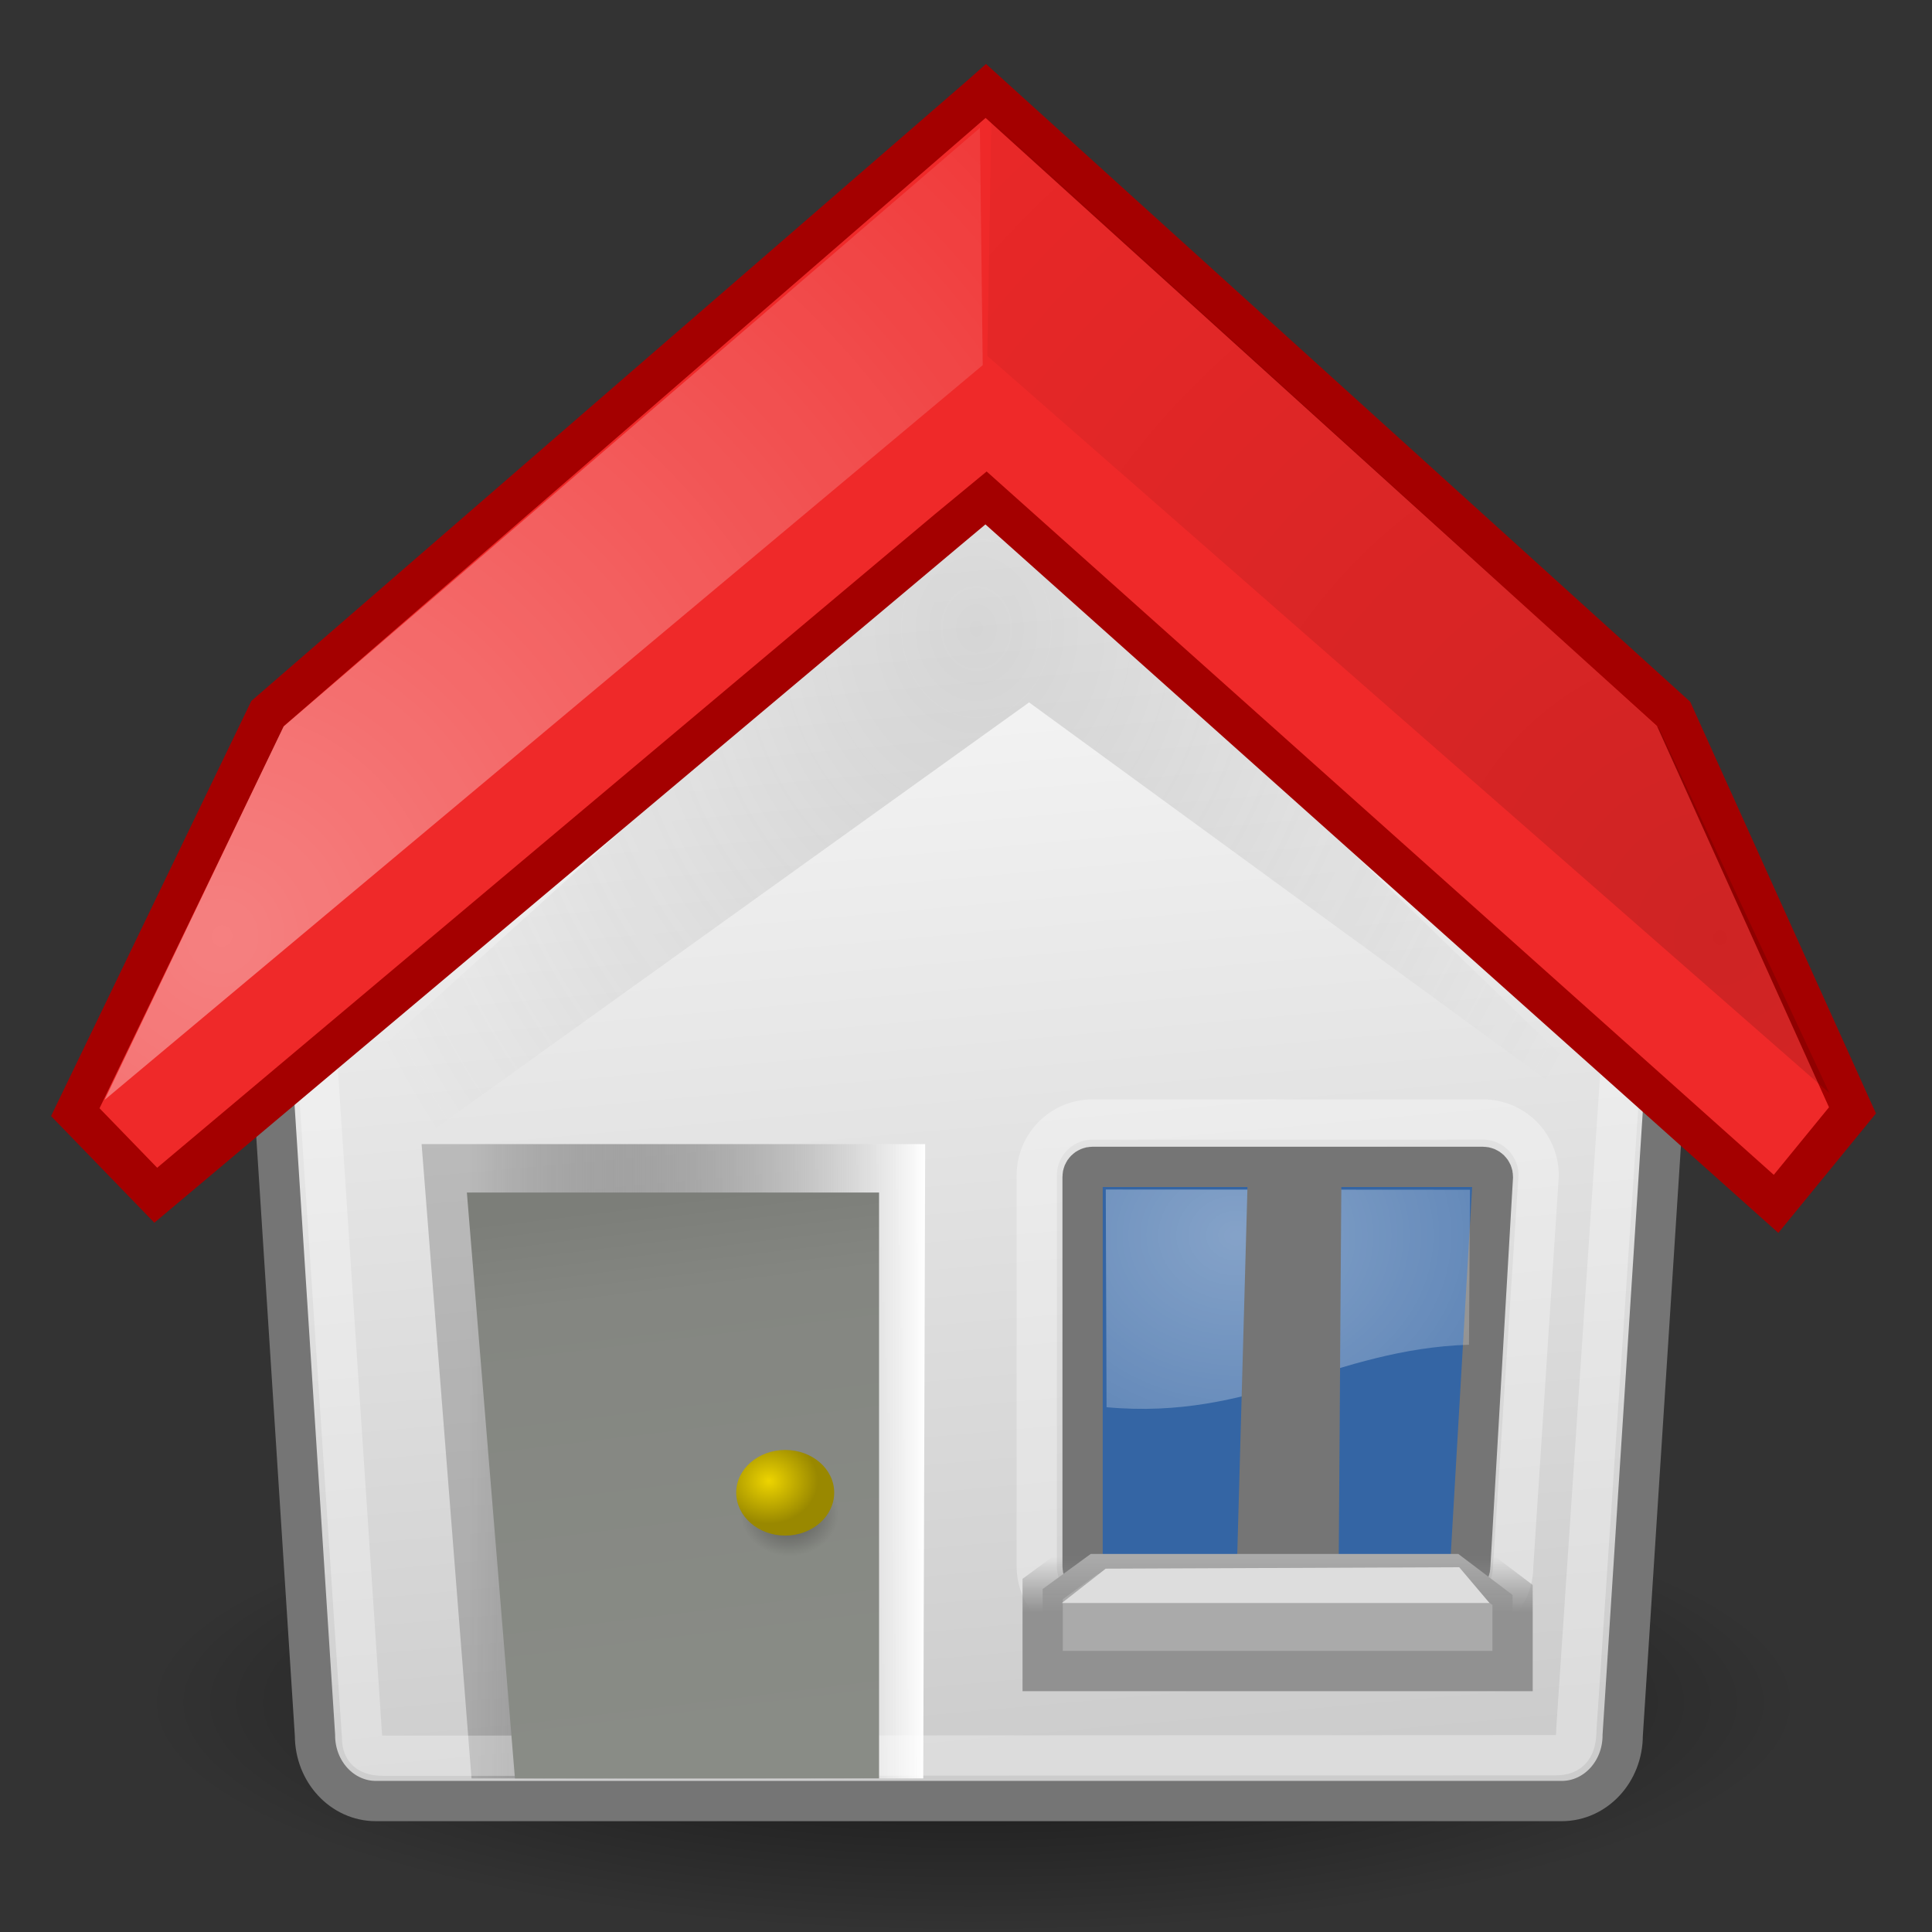 <?xml version="1.0" encoding="UTF-8" standalone="no"?>
<svg
   xmlns:dc="http://purl.org/dc/elements/1.1/"
   xmlns:cc="http://creativecommons.org/ns#"
   xmlns:rdf="http://www.w3.org/1999/02/22-rdf-syntax-ns#"
   xmlns:svg="http://www.w3.org/2000/svg"
   xmlns="http://www.w3.org/2000/svg"
   xmlns:sodipodi="http://sodipodi.sourceforge.net/DTD/sodipodi-0.dtd"
   xmlns:inkscape="http://www.inkscape.org/namespaces/inkscape"
   id="svg2"
   xml:space="preserve"
   overflow="visible"
   height="32"
   width="32"
   version="1.0"
   sodipodi:docname="IconAddress.svg"
   sodipodi:version="0.32"
   enable-background="new 0 0 128 129.396"
   inkscape:version="0.91 r13725"
   style="overflow:visible"><rect width="100%" height="100%" fill="#333333" stroke="none"/><defs
     id="defs365"><linearGradient
       id="linearGradient1514"
       y2="-42.219"
       gradientUnits="userSpaceOnUse"
       x2="14.049"
       gradientTransform="matrix(0.225,0,0,0.111,12.02,10.37)"
       y1="166.13"
       x1="52.006"><stop
         id="stop17"
         stop-color="#ccc"
         offset="0" /><stop
         id="stop19"
         stop-color="#fff"
         offset=".983" /></linearGradient><linearGradient
       id="XMLID_39_"
       y2="35.569"
       gradientUnits="userSpaceOnUse"
       x2="64.388"
       gradientTransform="matrix(0.236,0,0,0.236,1.123,0.006)"
       y1="65.124"
       x1="64.388"><stop
         id="stop336"
         stop-color="#fff"
         offset="0" /><stop
         id="stop338"
         stop-color="#FF6200"
         offset=".854" /><stop
         id="stop340"
         stop-color="#F25D00"
         offset="1" /><midPointStop
         id="midPointStop335"
         stop-color="#FFFFFF"
         offset="0" /><midPointStop
         id="midPointStop337"
         stop-color="#FFFFFF"
         offset="0.5" /><midPointStop
         id="midPointStop339"
         stop-color="#FF6200"
         offset="0.854" /><midPointStop
         id="midPointStop341"
         stop-color="#FF6200"
         offset="0.5" /><midPointStop
         id="midPointStop343"
         stop-color="#F25D00"
         offset="1" /></linearGradient><radialGradient
       id="radialGradient2305"
       gradientUnits="userSpaceOnUse"
       cy="24.203"
       cx="7.533"
       gradientTransform="matrix(2.733,0,0,2.801,-16.912,-52.298)"
       r="8.245"><stop
         id="stop2301"
         stop-color="#fff"
         offset="0" /><stop
         id="stop2303"
         stop-color="#fff"
         stop-opacity="0"
         offset="1" /></radialGradient><radialGradient
       id="radialGradient2313"
       gradientUnits="userSpaceOnUse"
       cy="36.778"
       cx="19.986"
       gradientTransform="matrix(0.75,0,0,0.655,-2.255,0.439)"
       r="1.082"><stop
         id="stop2309"
         stop-color="#edd400"
         offset="0" /><stop
         id="stop2311"
         stop-color="#980"
         offset="1" /></radialGradient><radialGradient
       id="radialGradient2325"
       gradientUnits="userSpaceOnUse"
       cy="37.426"
       cx="20.444"
       gradientTransform="matrix(0.75,0,0,0.655,-2.255,0.549)"
       r="1.082"><stop
         id="stop2321"
         offset="0" /><stop
         id="stop2323"
         stop-opacity="0"
         offset="1" /></radialGradient><linearGradient
       id="linearGradient2335"
       y2="36.035"
       gradientUnits="userSpaceOnUse"
       x2="25.058"
       gradientTransform="matrix(0.625,0,0,0.746,-0.331,-2.687)"
       y1="36.035"
       x1="12.98"><stop
         id="stop2331"
         stop-opacity=".186"
         offset="0" /><stop
         id="stop2333"
         stop-color="#fff"
         offset="1" /></linearGradient><radialGradient
       id="radialGradient2339"
       gradientUnits="userSpaceOnUse"
       cy="19.554"
       cx="11.681"
       gradientTransform="matrix(2.733,0,0,-2.801,-3.434,70.295)"
       r="8.245"><stop
         id="stop2343"
         offset="0" /><stop
         id="stop2345"
         stop-opacity="0"
         offset="1" /></radialGradient><radialGradient
       id="radialGradient2355"
       gradientUnits="userSpaceOnUse"
       cy="40.569"
       cx="24.023"
       gradientTransform="matrix(0.844,0,0,0.234,-4.15,18.706)"
       r="16.287"><stop
         id="stop2351"
         offset="0" /><stop
         id="stop2353"
         stop-opacity="0"
         offset="1" /></radialGradient><radialGradient
       id="radialGradient2374"
       gradientUnits="userSpaceOnUse"
       cy="30.443"
       cx="29.913"
       gradientTransform="matrix(2.515,0,0,2.099,-54.759,-43.436)"
       r="4.002"><stop
         id="stop2370"
         stop-color="#fff"
         offset="0" /><stop
         id="stop2372"
         stop-color="#fff"
         stop-opacity="0"
         offset="1" /></radialGradient><radialGradient
       id="radialGradient2384"
       gradientUnits="userSpaceOnUse"
       cy="10.578"
       cx="24.195"
       gradientTransform="matrix(0.75,-2.3902667e-8,2.8465333e-8,0.893,-1.974,0.965)"
       r="15.243"><stop
         id="stop2380"
         stop-color="#575757"
         offset="0" /><stop
         id="stop2382"
         stop-color="#575757"
         stop-opacity="0"
         offset="1" /></radialGradient><linearGradient
       id="linearGradient2396"
       y2="36.112"
       gradientUnits="userSpaceOnUse"
       x2="30.604"
       gradientTransform="matrix(0.783,0,0,0.75,-2.796,-1.302)"
       y1="37.338"
       x1="30.604"><stop
         id="stop2392"
         stop-color="#919191"
         offset="0" /><stop
         id="stop2394"
         stop-color="#919191"
         stop-opacity="0"
         offset="1" /></linearGradient><linearGradient
       id="linearGradient2412"
       y2="41.032"
       gradientUnits="userSpaceOnUse"
       x2="19.04"
       gradientTransform="matrix(0.607,0,0,0.75,1.187,-1.958)"
       y1="28.939"
       x1="17.85"><stop
         id="stop2408"
         stop-color="#7c7e79"
         offset="0" /><stop
         id="stop2414"
         stop-color="#848681"
         offset=".172" /><stop
         id="stop2410"
         stop-color="#898c86"
         offset="1" /></linearGradient></defs><sodipodi:namedview
     id="base"
     bordercolor="#666666"
     pagecolor="#ffffff"
     stroke="#a40000"
     borderopacity="0.216"
     showgrid="false"
     showguides="true"
     fill="#555753"
     inkscape:zoom="4.9166667"
     inkscape:cx="-10.677966"
     inkscape:cy="23.722373"
     inkscape:window-width="2560"
     inkscape:window-height="1336"
     inkscape:window-x="-8"
     inkscape:window-y="-8"
     inkscape:window-maximized="1"
     inkscape:current-layer="svg2" /><ellipse
     id="path2347"
     style="color:#000000;opacity:0.614;fill:url(#radialGradient2355)"
     cx="16.124"
     cy="28.216"
     rx="13.745"
     ry="3.818" /><path
     id="rect1512"
     style="color:#000000;fill:url(#linearGradient1514);stroke:#757575;stroke-width:0.667"
     d="m 14.444,5.517 3.971,0 c 0.56,0 9.258,10.291 9.258,10.894 l -0.796,12.331 c 0,0.603 -0.451,1.089 -1.011,1.089 l -19.638,0 c -0.56,0 -1.011,-0.486 -1.011,-1.089 L 4.423,16.411 c 0,-0.603 9.461,-10.894 10.021,-10.894 z"
     sodipodi:nodetypes="ccccccccc"
     inkscape:connector-curvature="0" /><path
     id="path2327"
     d="m 15.324,18.95 -0.032,10.506 -7.482,0 -0.827,-10.506 8.341,0 z"
     sodipodi:nodetypes="ccccc"
     inkscape:connector-curvature="0"
     style="clip-rule:evenodd;fill:url(#linearGradient2335);fill-rule:evenodd" /><path
     id="path5"
     d="m 31.34,30.552 -30.217,0 -2e-4,-30.217 30.217,-2.133e-4 0,30.217 z"
     inkscape:connector-curvature="0"
     style="fill:none" /><path
     id="path2357"
     style="color:#000000;opacity:0.312;fill:none;stroke:#ffffff;stroke-width:0.667"
     d="m 14.551,6.332 3.707,0 c 0.522,0 8.667,9.599 8.667,10.163 L 26.11,28.636 c 0,0.306 -0.095,0.436 -0.341,0.436 l -19.383,0.009 c -0.246,0 -0.389,-0.053 -0.389,-0.303 L 5.181,16.495 c 0,-0.563 8.848,-10.163 9.37,-10.163 z"
     sodipodi:nodetypes="ccccccccc"
     inkscape:connector-curvature="0" /><path
     id="path23"
     d="m 4.836,18.69 -0.036,1.73 12.245,-8.786 10.191,7.436 0.047,-0.207 L 16.37,8.26 4.836,18.69 Z"
     sodipodi:nodetypes="ccccccc"
     inkscape:connector-curvature="0"
     style="clip-rule:evenodd;opacity:0.2;fill:url(#radialGradient2384);fill-rule:evenodd" /><path
     id="path188"
     d="m 14.56,19.752 0,9.704 -6.031,0 -0.796,-9.704 6.827,0 z"
     sodipodi:nodetypes="ccccc"
     inkscape:connector-curvature="0"
     style="clip-rule:evenodd;fill:url(#linearGradient2412);fill-rule:evenodd" /><path
     id="path2315"
     d="m 13.082,24.36 c 0.449,0 0.811,0.316 0.811,0.705 0,0.393 -0.362,0.713 -0.811,0.713 -0.448,0 -0.813,-0.319 -0.813,-0.713 6.66e-4,-0.389 0.365,-0.705 0.813,-0.705 z"
     inkscape:connector-curvature="0"
     style="clip-rule:evenodd;opacity:0.409;fill:url(#radialGradient2325);fill-rule:evenodd" /><path
     id="path217"
     d="m 13.006,24.016 c 0.449,0 0.811,0.317 0.811,0.706 0,0.393 -0.363,0.712 -0.811,0.712 -0.448,0 -0.812,-0.319 -0.812,-0.712 0,-0.389 0.364,-0.706 0.812,-0.706 z"
     inkscape:connector-curvature="0"
     style="clip-rule:evenodd;fill:url(#radialGradient2313);fill-rule:evenodd" /><path
     id="path342"
     sodipodi:nodetypes="ccccccccccccc"
     d="m 16.33,7.768 12.618,11.447 0.329,0.261 0.269,-0.114 -0.249,-0.508 L 29.113,18.705 16.33,8.323 3.403,18.819 l -0.158,0.096 -0.144,0.471 0.289,0.086 0.256,-0.206 12.684,-11.499 z"
     inkscape:connector-curvature="0"
     style="fill:url(#XMLID_39_)" /><path
     id="path362"
     d="m 16.251,1.576 -11.818,10.241 -3.186,6.604 1.333,1.376 c 0,0 13.605,-11.438 13.749,-11.552 l 13.088,11.695 1.266,-1.549 -2.963,-6.567 -11.391,-10.317 -0.079,0.07 z"
     sodipodi:nodetypes="cccccccccc"
     inkscape:connector-curvature="0"
     style="fill:#ef2929;stroke:#a40000;stroke-width:0.667" /><path
     id="path1536"
     style="color:#000000;opacity:0.409;fill:url(#radialGradient2305)"
     d="M 4.695,12.036 1.731,18.219 16.277,6.048 16.23,2.119 4.695,12.035 Z"
     sodipodi:nodetypes="ccccc"
     inkscape:connector-curvature="0" /><path
     id="path2337"
     style="color:#000000;opacity:0.136;fill:url(#radialGradient2339)"
     d="m 16.354,5.896 0.066,-3.894 11.059,10.059 2.821,6.043 L 16.354,5.896 Z"
     sodipodi:nodetypes="ccccc"
     inkscape:connector-curvature="0" /><path
     id="rect2359"
     style="color:#000000;fill:#3465a4;stroke:#757575;stroke-width:0.667"
     d="m 18.096,19.327 6.466,0 c 0.091,0 0.165,0.073 0.165,0.165 l -0.375,6.451 c 0,0.091 -0.073,0.165 -0.165,0.165 l -6.091,0 c -0.091,0 -0.165,-0.073 -0.165,-0.165 l 0,-6.451 c 0,-0.091 0.073,-0.165 0.165,-0.165 z"
     sodipodi:nodetypes="ccccccccc"
     inkscape:connector-curvature="0" /><path
     id="rect2361"
     style="color:#000000;opacity:0.318;fill:none;stroke:#ffffff;stroke-width:0.667"
     d="m 18.099,18.542 6.459,0 c 0.514,0 0.927,0.413 0.927,0.927 l -0.422,6.47 c 0,0.514 -0.413,0.927 -0.927,0.927 l -6.037,0 c -0.513,0 -0.927,-0.413 -0.927,-0.927 l 0,-6.47 c 0,-0.514 0.414,-0.927 0.927,-0.927 z"
     sodipodi:nodetypes="ccccccccc"
     inkscape:connector-curvature="0" /><path
     id="rect2363"
     style="color:#000000;opacity:0.398;fill:url(#radialGradient2374)"
     d="m 18.327,23.308 c 2.425,0.221 3.765,-0.964 6.004,-1.035 l 0.017,-2.567 -6.033,-0.004 0.013,3.606 z"
     sodipodi:nodetypes="ccccc"
     inkscape:connector-curvature="0" /><path
     id="rect2376"
     style="color:#000000;fill:#757575"
     d="m 20.672,19.338 1.547,0 -0.047,6.731 -1.688,0 0.187,-6.731 z"
     sodipodi:nodetypes="ccccc"
     inkscape:connector-curvature="0" /><path
     id="path2386"
     sodipodi:nodetypes="ccccccc"
     style="color:#000000;fill:#aaaaaa;stroke:url(#linearGradient2396);stroke-width:0.667"
     d="m 18.066,25.738 -0.796,0.581 0,1.359 7.783,0 0,-1.26 -0.899,-0.68 -6.087,0 z"
     inkscape:connector-curvature="0" /><path
     id="path2388"
     style="color:#000000;fill:#dddddd"
     d="m 18.314,25.982 -0.727,0.569 7.084,0 -0.502,-0.593 -5.855,0.024 z"
     sodipodi:nodetypes="ccccc"
     inkscape:connector-curvature="0" /></svg>